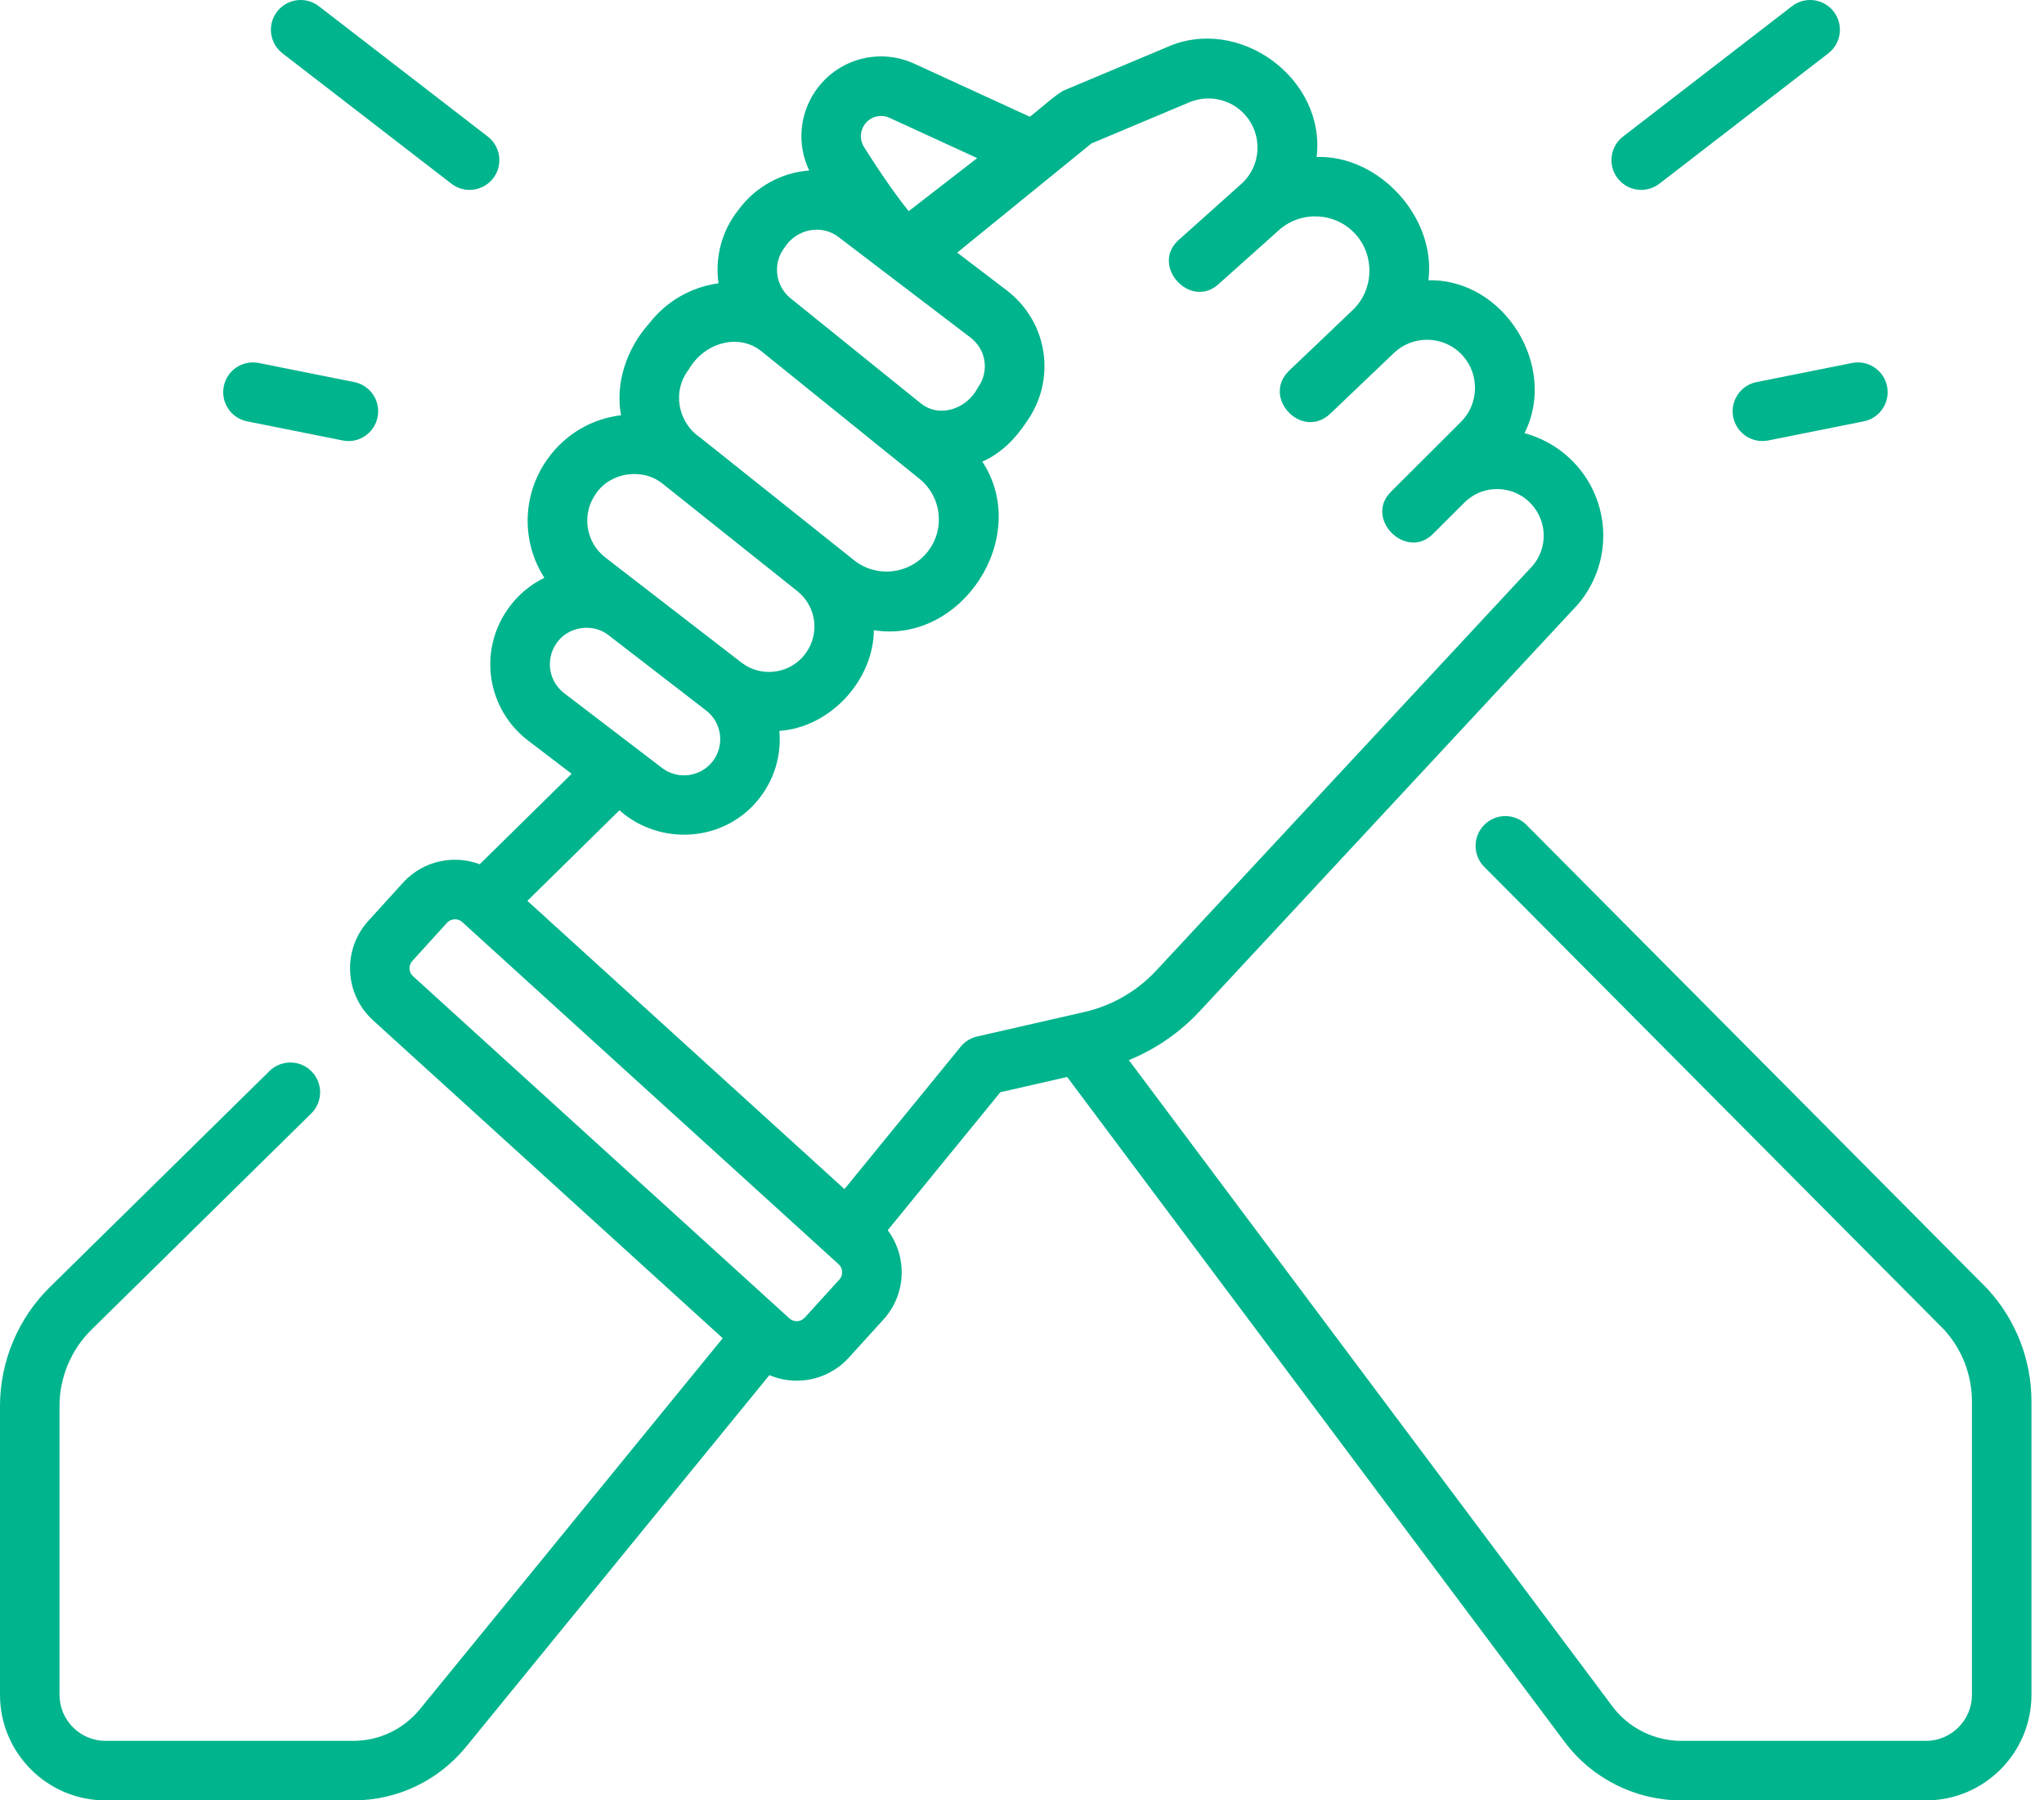 <?xml version="1.0" encoding="UTF-8"?>
<svg xmlns="http://www.w3.org/2000/svg" width="67" height="59" viewBox="0 0 67 59" fill="none">
  <path d="M65.162 42.254C65.153 42.243 65.144 42.234 65.134 42.224L50.035 27.031C49.656 26.649 49.038 26.648 48.656 27.027C48.274 27.407 48.272 28.024 48.652 28.407L63.735 43.584C64.318 44.229 64.638 45.062 64.638 45.931V55.54C64.638 56.372 63.961 57.049 63.128 57.049H55.112C54.226 57.049 53.381 56.626 52.852 55.918L37.002 34.74C37.87 34.386 38.653 33.852 39.303 33.161L51.728 19.799C52.826 18.502 52.829 16.615 51.734 15.315C51.272 14.767 50.653 14.379 49.971 14.196C51.075 12.017 49.311 9.132 46.822 9.185C47.082 7.137 45.219 5.083 43.157 5.143C43.466 2.563 40.597 0.481 38.234 1.552L34.909 2.949C34.694 3.016 33.948 3.689 33.758 3.826L29.971 2.088C28.813 1.557 27.449 1.933 26.728 2.983C26.194 3.759 26.125 4.752 26.524 5.588C25.628 5.651 24.76 6.116 24.201 6.883C23.643 7.585 23.435 8.456 23.552 9.283C22.65 9.409 21.847 9.871 21.285 10.592C20.539 11.424 20.163 12.551 20.355 13.608C19.386 13.725 18.529 14.234 17.958 15.026C17.096 16.222 17.093 17.766 17.844 18.935C17.369 19.165 16.959 19.513 16.646 19.959C15.671 21.346 15.964 23.239 17.311 24.269L18.738 25.358L15.724 28.322C15.434 28.213 15.122 28.162 14.804 28.177C14.188 28.207 13.621 28.474 13.207 28.93L12.072 30.179C11.217 31.12 11.287 32.581 12.228 33.436L23.69 43.854L13.764 56.011C13.225 56.671 12.428 57.049 11.578 57.049H3.461C2.628 57.049 1.951 56.372 1.951 55.54V46.071C1.951 45.138 2.332 44.229 2.998 43.575L10.202 36.489C10.586 36.112 10.591 35.494 10.213 35.11C9.836 34.726 9.218 34.721 8.834 35.098L1.63 42.184C0.594 43.202 0 44.619 0 46.071V55.54C0 57.448 1.552 59 3.461 59H11.578C13.016 59 14.364 58.36 15.275 57.246L25.22 45.064C25.506 45.185 25.81 45.246 26.114 45.246C26.742 45.246 27.367 44.992 27.822 44.492L28.957 43.243C29.371 42.787 29.583 42.198 29.554 41.582C29.531 41.117 29.372 40.679 29.099 40.314L32.79 35.793L34.98 35.293L51.29 57.087C52.185 58.285 53.614 59 55.112 59H63.129C65.037 59 66.589 57.448 66.589 55.54V45.931C66.589 44.567 66.082 43.261 65.162 42.254ZM28.335 4.088C28.462 3.903 28.668 3.8 28.88 3.8C28.973 3.8 29.067 3.82 29.157 3.861L32.032 5.181L29.787 6.919C29.435 6.488 28.944 5.804 28.321 4.818C28.18 4.593 28.185 4.306 28.335 4.088ZM25.728 8.097C26.11 7.507 26.926 7.335 27.486 7.768L31.812 11.062C32.328 11.454 32.434 12.174 32.055 12.7C31.702 13.392 30.789 13.732 30.155 13.196L25.913 9.774C25.403 9.362 25.32 8.61 25.728 8.097ZM22.578 12.108C23.055 11.26 24.204 10.872 24.994 11.539L30.137 15.689C30.494 15.977 30.717 16.387 30.765 16.843C30.813 17.299 30.68 17.746 30.39 18.102C29.8 18.826 28.726 18.942 27.996 18.36L22.952 14.339C22.216 13.844 22.024 12.813 22.578 12.108ZM19.541 16.167C20.023 15.467 21.078 15.319 21.735 15.864L26.135 19.371C26.759 19.868 26.88 20.763 26.41 21.408C26.171 21.736 25.819 21.948 25.419 22.005C25.018 22.062 24.62 21.957 24.3 21.71L19.847 18.273C19.189 17.766 19.055 16.84 19.541 16.167ZM18.242 21.079C18.612 20.529 19.433 20.402 19.952 20.819L23.147 23.284C23.399 23.479 23.559 23.759 23.599 24.075C23.639 24.39 23.553 24.702 23.358 24.953C22.96 25.465 22.217 25.56 21.702 25.167L18.496 22.718C17.983 22.327 17.872 21.607 18.242 21.079ZM27.513 41.931L26.378 43.18C26.246 43.325 26.021 43.336 25.876 43.204L13.54 31.992C13.395 31.861 13.384 31.636 13.516 31.491L14.651 30.242C14.737 30.147 14.842 30.129 14.897 30.126C14.952 30.122 15.058 30.132 15.153 30.218L27.489 41.43C27.584 41.516 27.602 41.62 27.605 41.675C27.608 41.73 27.599 41.836 27.513 41.931ZM32.029 33.966C31.818 34.014 31.628 34.132 31.491 34.3L27.68 38.967L17.287 29.521L20.304 26.554C21.651 27.745 23.776 27.6 24.897 26.152C25.388 25.521 25.617 24.744 25.547 23.952C27.217 23.835 28.625 22.298 28.645 20.653C31.528 21.112 33.819 17.591 32.199 15.127C32.797 14.866 33.279 14.388 33.636 13.842C34.64 12.452 34.358 10.549 32.993 9.51L31.376 8.278L35.776 4.701L38.989 3.351C39.607 3.092 40.329 3.246 40.786 3.735C41.084 4.054 41.237 4.469 41.218 4.905C41.199 5.341 41.009 5.741 40.684 6.032L38.645 7.855C37.686 8.696 39.019 10.159 39.945 9.309L41.922 7.542C42.646 6.894 43.769 6.95 44.425 7.667C45.075 8.377 45.037 9.496 44.34 10.161L42.258 12.145C41.34 13.024 42.675 14.433 43.605 13.557L45.686 11.573C45.687 11.572 45.688 11.572 45.688 11.571L45.69 11.57C46.007 11.268 46.422 11.116 46.859 11.137C47.296 11.16 47.693 11.356 47.976 11.689C48.505 12.31 48.467 13.249 47.889 13.825L45.603 16.106C44.693 16.986 46.099 18.393 46.981 17.487L47.997 16.474C48.303 16.169 48.708 16.009 49.14 16.03C49.572 16.048 49.963 16.241 50.241 16.571C50.722 17.142 50.721 17.97 50.239 18.539L37.883 31.824C37.251 32.495 36.442 32.958 35.543 33.164L32.029 33.966Z" fill="#00B48D"></path>
  <path d="M8.1 13.808L11.23 14.434C11.294 14.447 11.359 14.454 11.422 14.454C11.877 14.454 12.285 14.133 12.377 13.669C12.483 13.141 12.141 12.627 11.613 12.521L8.482 11.895C7.954 11.79 7.44 12.132 7.335 12.66C7.229 13.188 7.571 13.702 8.1 13.808Z" fill="#00B48D"></path>
  <path d="M9.26 1.748L14.797 6.02C14.975 6.157 15.184 6.223 15.392 6.223C15.684 6.223 15.973 6.092 16.166 5.843C16.494 5.416 16.415 4.804 15.989 4.475L10.451 0.203C10.024 -0.126 9.412 -0.047 9.083 0.38C8.754 0.806 8.833 1.419 9.26 1.748Z" fill="#00B48D"></path>
  <path d="M56.813 13.669C56.906 14.133 57.313 14.453 57.769 14.453C57.832 14.453 57.896 14.447 57.961 14.434L61.091 13.808C61.619 13.702 61.962 13.188 61.856 12.66C61.75 12.132 61.236 11.79 60.708 11.895L57.578 12.521C57.05 12.627 56.707 13.141 56.813 13.669Z" fill="#00B48D"></path>
  <path d="M53.797 6.223C54.005 6.223 54.215 6.156 54.393 6.02L59.93 1.748C60.357 1.419 60.436 0.806 60.107 0.38C59.778 -0.047 59.166 -0.126 58.739 0.203L53.201 4.475C52.775 4.804 52.695 5.416 53.024 5.843C53.217 6.092 53.505 6.223 53.797 6.223Z" fill="#00B48D"></path>
</svg>
